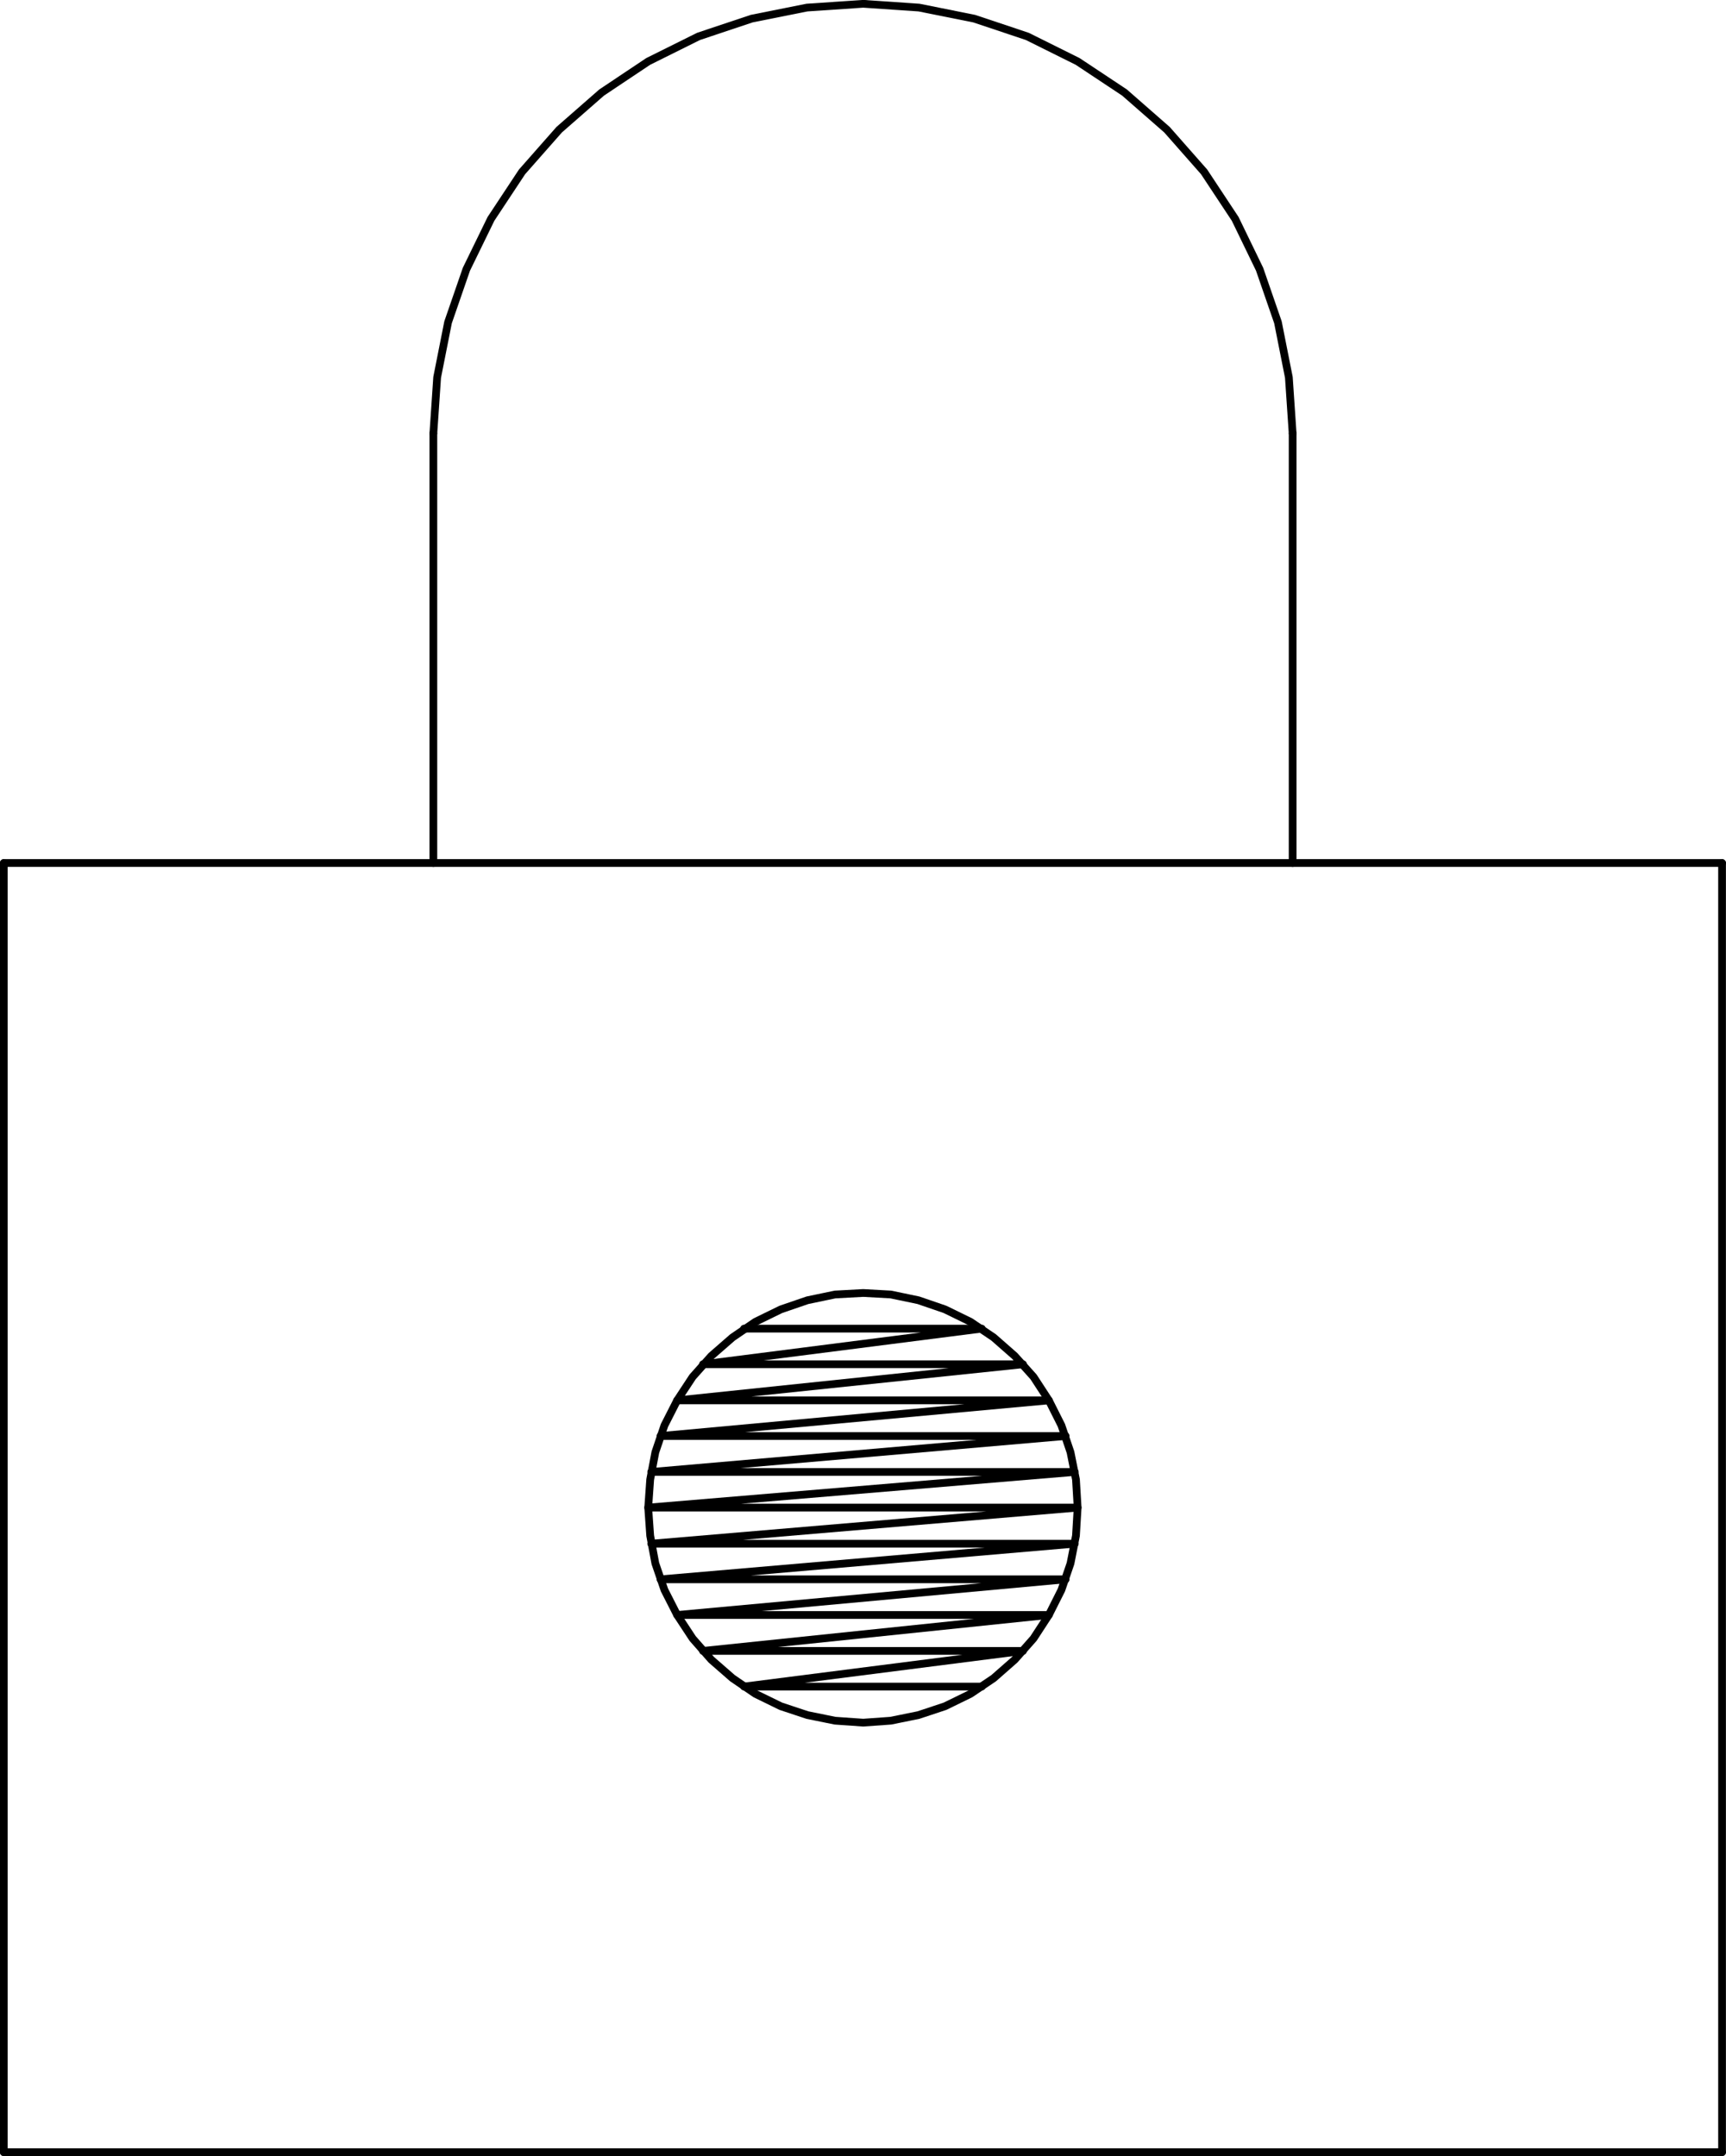 <?xml version="1.0" encoding="UTF-8"?>
<svg id="Layer_1" data-name="Layer 1" xmlns="http://www.w3.org/2000/svg" viewBox="0 0 113.83 142.16">
  <defs>
    <style>
      .cls-1 {
        fill: none;
        stroke: #000;
        stroke-linecap: round;
        stroke-linejoin: round;
        stroke-width: .51px;
      }
    </style>
  </defs>
  <line class="cls-1" x1=".25" y1="141.9" x2="113.57" y2="141.9"/>
  <line class="cls-1" x1="113.57" y1="141.9" x2="113.57" y2="56.9"/>
  <line class="cls-1" x1="113.57" y1="56.9" x2=".25" y2="56.9"/>
  <line class="cls-1" x1=".25" y1="56.9" x2=".25" y2="141.9"/>
  <line class="cls-1" x1="28.58" y1="56.9" x2="28.58" y2="28.58"/>
  <line class="cls-1" x1="85.25" y1="56.9" x2="85.25" y2="28.58"/>
  <polyline class="cls-1" points="85.25 28.58 85 24.88 84.28 21.25 83.07 17.75 81.46 14.43 79.41 11.33 76.96 8.55 74.16 6.1 71.07 4.05 67.75 2.4 64.25 1.23 60.61 .5 56.93 .25 53.22 .5 49.57 1.23 46.07 2.4 42.75 4.05 39.68 6.1 36.88 8.55 34.43 11.33 32.38 14.43 30.76 17.75 29.55 21.25 28.83 24.88 28.58 28.58"/>
  <polyline class="cls-1" points="71.07 99.4 70.96 97.55 70.6 95.75 70 93.98 69.17 92.33 68.16 90.78 66.92 89.4 65.53 88.18 64 87.15 62.32 86.33 60.57 85.73 58.75 85.35 56.93 85.25 55.07 85.35 53.25 85.73 51.5 86.33 49.82 87.15 48.31 88.18 46.91 89.4 45.68 90.78 44.66 92.33 43.82 93.98 43.22 95.75 42.88 97.55 42.75 99.4 42.88 101.25 43.22 103.08 43.82 104.83 44.66 106.48 45.68 108.03 46.91 109.43 48.31 110.65 49.82 111.68 51.5 112.5 53.25 113.08 55.07 113.45 56.93 113.58 58.75 113.45 60.57 113.08 62.32 112.5 64 111.68 65.53 110.65 66.92 109.43 68.16 108.03 69.17 106.48 70 104.83 70.6 103.08 70.96 101.25 71.07 99.4"/>
  <polyline class="cls-1" points="49.07 87.6 64.75 87.6 46.36 89.95 67.47 89.95 44.66 92.33 69.17 92.33 43.56 94.68 70.28 94.68 42.95 97.05 70.88 97.05 42.75 99.4 71.07 99.4 42.95 101.78 70.88 101.78 43.56 104.13 70.28 104.13 44.66 106.48 69.17 106.48 46.36 108.85 67.47 108.85 49.07 111.2 64.75 111.2"/>
</svg>
